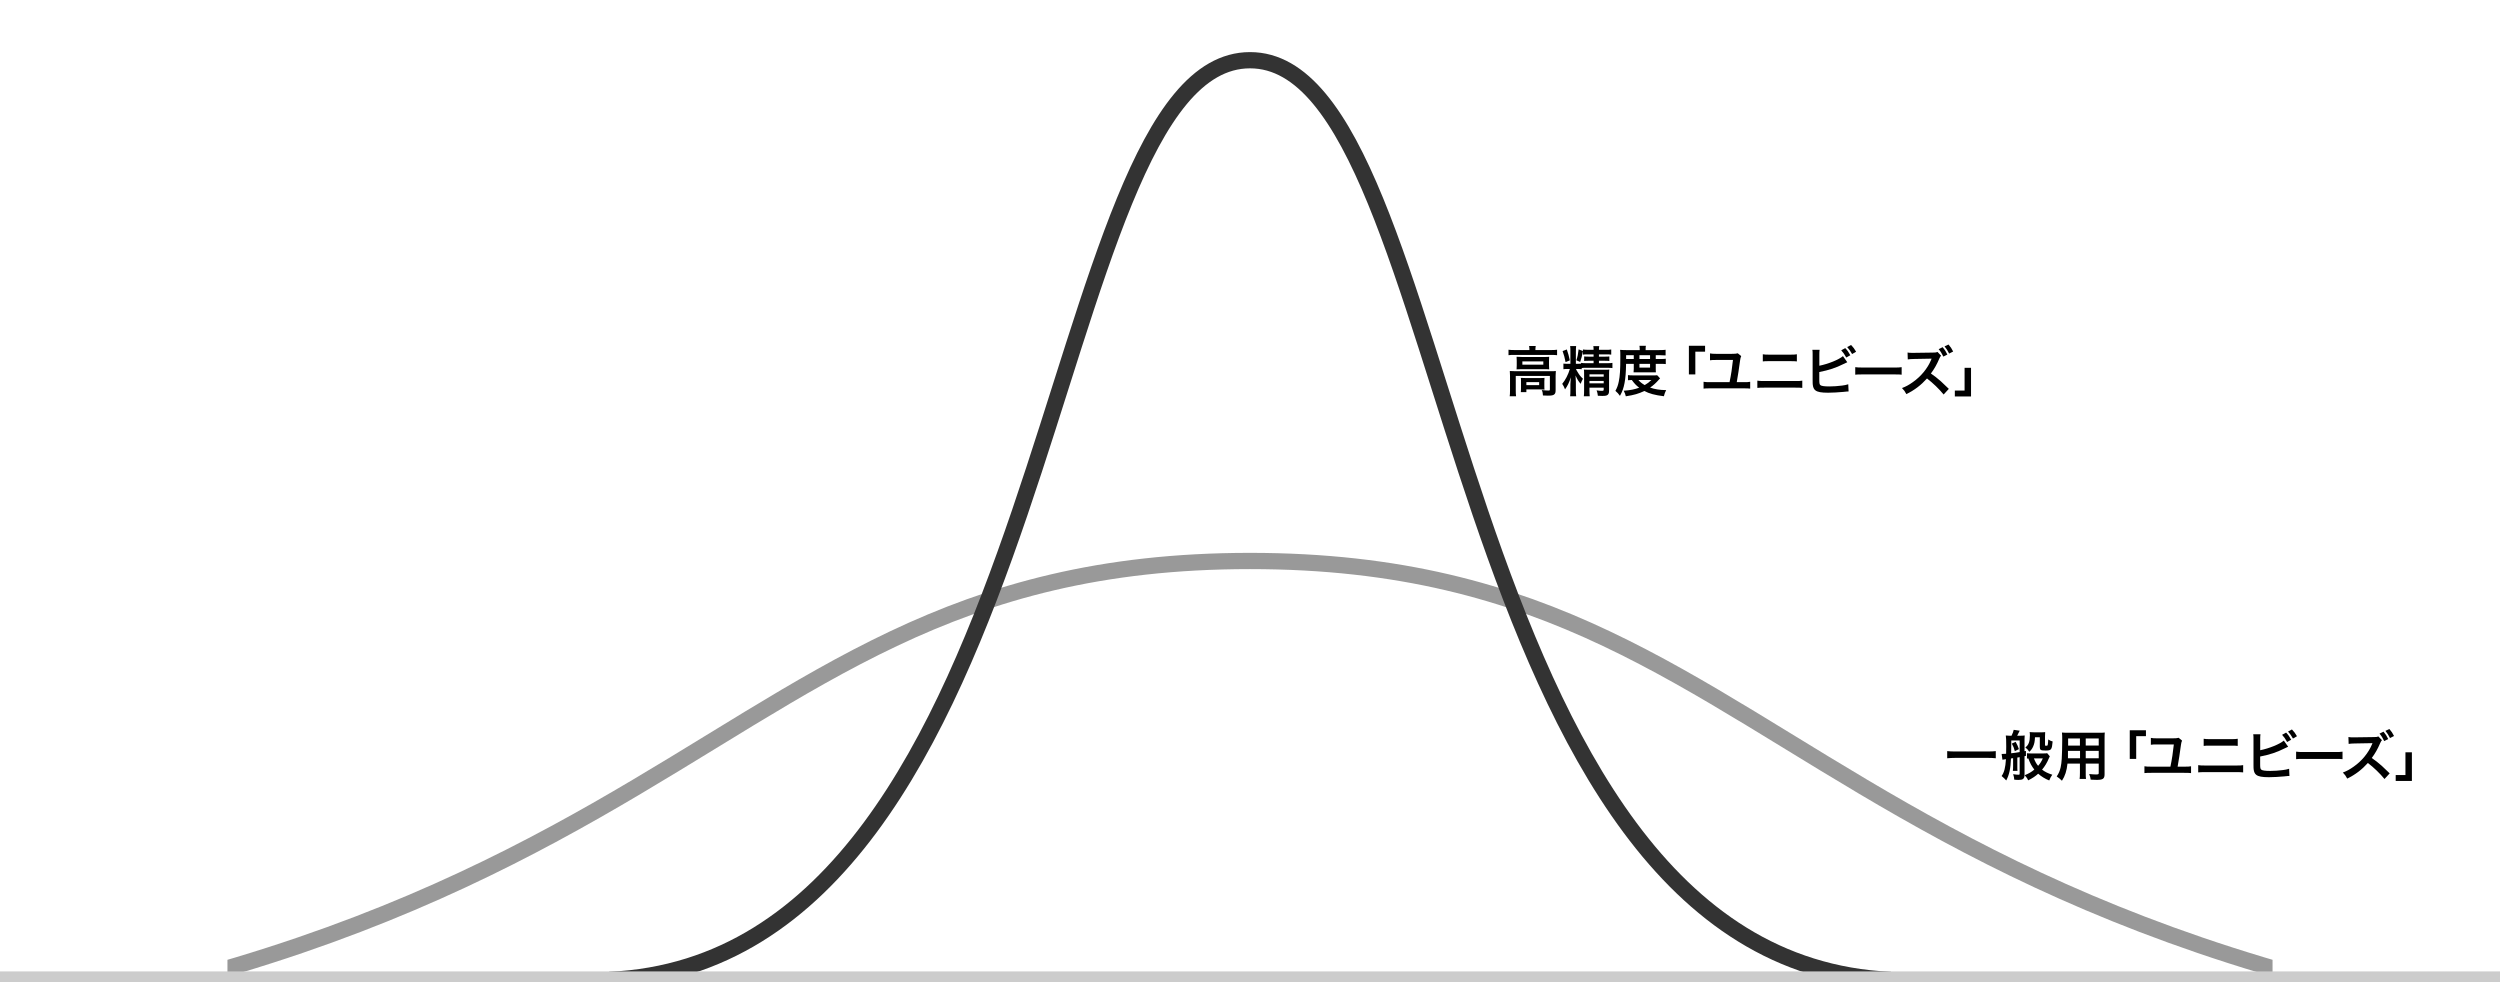 <?xml version="1.0" encoding="UTF-8"?>
<svg id="_レイヤー_2" data-name="レイヤー 2" xmlns="http://www.w3.org/2000/svg" xmlns:xlink="http://www.w3.org/1999/xlink" viewBox="0 0 461.65 181.38">
  <defs>
    <style>
      .cls-1, .cls-2, .cls-3, .cls-4 {
        fill: none;
      }

      .cls-2 {
        stroke: #333;
      }

      .cls-2, .cls-3 {
        stroke-width: 3px;
      }

      .cls-2, .cls-3, .cls-4 {
        stroke-miterlimit: 10;
      }

      .cls-3 {
        stroke: #999;
      }

      .cls-4 {
        stroke: #ccc;
        stroke-width: 2px;
      }

      .cls-5 {
        clip-path: url(#clippath);
      }
    </style>
    <clipPath id="clippath">
      <rect class="cls-1" x="42" width="377.65" height="180.09"/>
    </clipPath>
  </defs>
  <g id="_レイヤー_1のコピー" data-name="レイヤー 1のコピー">
    <g class="cls-5">
      <path class="cls-3" d="M566.65,197.09c-236.32-1.91-225.44-93.5-335.83-93.5-110.39,0-99.5,91.6-335.83,93.5"/>
      <path class="cls-2" d="M349.12,180.95c-83.24-3.77-79.41-169.83-118.29-169.83-38.88,0-35.05,166.06-118.29,169.83"/>
    </g>
    <line class="cls-4" x1="461.65" y1="180.38" y2="180.38"/>
    <g>
      <path d="M368.54,140.02c-.46-.05-.92-.07-1.52-.07h-5.92c-.56,0-1.08.03-1.53.07v-1.32c.43.05.88.07,1.53.07h5.92c.67,0,1.13-.02,1.52-.07v1.32Z"/>
      <path d="M369.62,139.22h.2c.06,0,.27-.01.63-.03.01-.56.02-1,.02-1.35,0-1.2-.02-1.62-.08-2.02.24.03.46.04.73.04h.33c.21-.43.36-.81.4-1.09l1.11.16c-.16.34-.34.7-.47.93h.6c.32,0,.59-.02.79-.05-.02.22-.03.38-.03.64v2.27c.08,0,.13-.02.26-.05v.91c-.13.03-.18.04-.26.06v3.42c0,.45-.08.64-.31.81-.16.1-.41.15-.8.15-.22,0-.37,0-.79-.05-.03-.43-.04-.48-.2-1.01.52.08.72.1.99.1.17,0,.21-.03.21-.21v-3.03c-.27.04-.42.07-.43.07v1.56c0,.47,0,.65.03.9h-.86c.04-.26.05-.43.05-.9v-1.45l-.39.06c-.07,1.85-.32,3.02-.88,4.06q-.31-.37-.85-.82c.48-.68.7-1.53.8-3.11-.36.04-.57.08-.65.1l-.15-1.07ZM371.4,137.41q0,.82-.02,1.69c.49-.05,1.13-.14,1.57-.22v-2.15h-1.55v.68ZM372.21,136.99c.29.52.41.78.6,1.34l-.75.38c-.14-.55-.3-.95-.56-1.4l.71-.32ZM378.52,139.66c-.05.08-.13.24-.18.38-.3.74-.75,1.5-1.25,2.08.49.39,1.07.68,1.89.94-.2.25-.39.61-.57,1.06-.76-.3-1.5-.76-2.04-1.25-.49.46-1.03.81-1.84,1.23-.16-.35-.24-.47-.65-.95.84-.35,1.21-.57,1.78-1.04-.49-.62-.78-1.16-1.11-2.06-.11,0-.14,0-.25.03v-.99c.17.03.36.04.7.04h2.34c.36,0,.57-.01.69-.05l.49.58ZM375.78,136.14c-.03.77-.12,1.22-.34,1.71-.17.4-.38.68-.71.98-.24-.37-.4-.55-.73-.81.6-.44.84-1.06.84-2.24,0-.27-.02-.42-.05-.59.29.03.55.04.81.04h1.2c.37,0,.59,0,.86-.04-.02.25-.03.48-.03.84v1.5c0,.15.03.18.2.18.21,0,.27-.03.3-.16.04-.15.07-.45.1-1,.31.2.48.28.81.37-.14,1.53-.24,1.67-1.29,1.67-.93,0-1.08-.09-1.08-.65v-1.8h-.89ZM375.58,140.04c.29.71.43.95.78,1.38.41-.48.58-.75.87-1.38h-1.65Z"/>
      <path d="M381.78,141.01c-.14,1.33-.44,2.27-1.02,3.16-.42-.4-.56-.51-.97-.79.36-.52.59-1.05.73-1.69.1-.47.17-.99.2-1.53.05-.84.09-2.26.09-3.44,0-.72,0-1.04-.05-1.45.35.03.61.04,1.15.04h5.61c.56,0,.84,0,1.15-.04-.03.34-.04.59-.04,1.13v6.57c0,.83-.3,1.04-1.44,1.04-.31,0-.82-.02-1.12-.04-.05-.38-.12-.62-.28-1.04.5.05.94.08,1.26.08.41,0,.5-.04.5-.25v-1.75h-2.4v1.64c0,.58,0,.9.05,1.19h-1.18c.04-.3.06-.59.06-1.18v-1.65h-2.3ZM384.08,138.65h-2.21c0,.29,0,.49,0,.63,0,.47,0,.54,0,.74h2.23v-1.37ZM384.08,136.37h-2.18v1.31s2.18,0,2.18,0v-1.31ZM387.55,137.67v-1.31h-2.4v1.31h2.4ZM387.55,140.02v-1.37h-2.4v1.37h2.4Z"/>
      <path d="M393.28,140.14v-5.29h2.99v1.09h-1.8v4.2h-1.19Z"/>
      <path d="M402.94,136.76c-.11.24-.16.45-.21.83-.24,1.77-.35,2.48-.61,3.98h1.18c.7,0,.92,0,1.3-.07v1.26c-.36-.04-.59-.05-1.28-.05h-6.04c-.7,0-.93.01-1.29.05v-1.26c.38.06.6.07,1.31.07h3.49c.28-1.32.49-2.73.63-4.1h-3.12c-.56,0-.77,0-1.12.06v-1.27c.35.06.57.08,1.11.08h2.91c.6,0,.8-.02,1.11-.1l.63.52Z"/>
      <path d="M405.92,141.29c.38.06.6.07,1.28.07h5.74c.68,0,.9,0,1.28-.07v1.34c-.35-.04-.61-.05-1.26-.05h-5.78c-.65,0-.91.01-1.26.05v-1.34ZM406.93,136.42c.36.06.59.07,1.18.07h3.93c.59,0,.82-.01,1.18-.07v1.32c-.33-.04-.57-.05-1.17-.05h-3.95c-.6,0-.84,0-1.17.05v-1.32Z"/>
      <path d="M417.36,138.54c1.67-.34,3.61-1.12,4.37-1.78l.8,1.13c-.11.04-.15.06-.7.33-1.41.71-2.69,1.13-4.47,1.48v1.29s0,0,0,.03v.13c0,.58.04.81.18.95.17.18.74.26,1.71.26.67,0,1.59-.06,2.32-.16.48-.06.7-.11,1.14-.24l.06,1.33c-.2,0-.27,0-.99.08-.8.08-2.05.15-2.8.15-1.25,0-1.94-.13-2.33-.43-.28-.21-.43-.53-.49-1.02-.02-.17-.03-.34-.03-.92v-4.64c0-.51,0-.65-.05-.92h1.34c-.04.26-.05.47-.05.93v2.02ZM422.15,135.28c.42.44.6.7.94,1.32l-.75.42c-.31-.57-.57-.94-.93-1.33l.74-.41ZM423.42,136.38c-.29-.52-.54-.88-.91-1.29l.72-.39c.4.41.63.73.93,1.25l-.74.43Z"/>
      <path d="M424,138.8c.44.06.63.07,1.62.07h5.33c.99,0,1.18,0,1.62-.07v1.39c-.4-.05-.51-.05-1.63-.05h-5.31c-1.12,0-1.23,0-1.63.05v-1.39Z"/>
      <path d="M440.32,143.85c-.83-1.02-1.98-2.13-3.07-2.96-1.13,1.25-2.28,2.13-3.81,2.89-.28-.53-.4-.69-.81-1.12.77-.3,1.25-.56,2-1.09,1.51-1.06,2.71-2.52,3.36-4.07l.11-.27q-.16,0-3.31.06c-.48.01-.75.03-1.09.08l-.04-1.27c.28.05.47.06.88.06h.24l3.52-.05c.56,0,.64-.02.89-.12l.66.69c-.13.14-.21.29-.32.53-.46,1.08-.95,1.95-1.56,2.76.63.43,1.17.85,1.85,1.45q.25.23,1.46,1.39l-.96,1.04ZM440.14,135.11c.41.5.59.78.87,1.36l-.74.38c-.28-.59-.52-.97-.87-1.38l.74-.36ZM441.34,136.29c-.27-.54-.5-.9-.85-1.33l.73-.34c.38.43.59.74.86,1.29l-.74.38Z"/>
      <path d="M445.38,138.92v5.29h-2.99v-1.09h1.8v-4.2h1.19Z"/>
    </g>
    <g>
      <path d="M282.42,64.52c0-.23-.02-.43-.06-.63h1.23c-.04.21-.06.4-.06.62v.13h2.95c.45,0,.73-.02,1.05-.06v1.01c-.33-.04-.58-.05-1.04-.05h-6.9c-.45,0-.7,0-1.03.05v-1.01c.32.04.62.06,1.09.06h2.77v-.12ZM278.84,69.42c0-.34-.01-.6-.04-.91.32.03.61.04,1.04.04h6.48c.48,0,.72,0,.98-.04-.03.31-.04.54-.04.9v2.55c0,.5-.05.69-.24.86-.2.18-.5.24-1.2.24-.21,0-.26,0-.58-.02q-.16-.01-.32-.01c-.02-.45-.07-.68-.22-1,.55.06.98.09,1.26.09.19,0,.24-.05.24-.21v-2.49h-6.3v2.66c0,.51.01.75.06,1.1h-1.18c.04-.21.06-.63.06-1.1v-2.66ZM280.08,66.61c0-.32-.01-.49-.03-.73.29.03.53.04.97.04h4.16c.4,0,.61,0,.89-.04-.02.26-.03.41-.03.73v.86c0,.39.01.5.03.74-.27-.03-.5-.04-.94-.04h-4.14c-.39,0-.65.01-.94.04.02-.21.03-.4.03-.74v-.86ZM285.18,71.27c0,.29,0,.49.03.67-.19-.02-.56-.03-.83-.03h-2.52v.5h-1.03c.03-.19.04-.41.04-.81v-1.16c0-.29,0-.46-.03-.66.23.02.44.03.81.03h2.74c.38,0,.52,0,.82-.03-.02.19-.03.34-.03.64v.85ZM281.12,67.34h3.87v-.61h-3.87v.61ZM281.86,71.12h2.36v-.55h-2.36v.55Z"/>
      <path d="M292.08,68.18c-.24-.03-.39-.04-.74-.04h-.32c.07.17.14.31.3.56.34.57.54.82.99,1.24q-.25.45-.43.94c-.44-.53-.6-.79-.94-1.55.03.33.06.86.06,1.21v1.56c0,.51.02.81.06,1.08h-1.12c.04-.28.05-.59.05-1.08v-1.16c0-.24.03-.66.08-1.27-.28.91-.62,1.62-1.07,2.23-.12-.34-.36-.82-.52-1.02.58-.69,1.11-1.71,1.41-2.74h-.42c-.37,0-.57,0-.77.04v-1.04c.18.03.32.04.75.04h.54v-2.28c0-.46,0-.75-.05-1h1.11c-.03.21-.05.52-.05.99v2.29h.34c.26,0,.34,0,.62-.02v-.15c.22.05.48.06,1.01.06h1.3v-.45h-.9c-.4,0-.57,0-.84.04v-.84c.26.03.44.04.85.04h.89v-.42h-1.02c-.46,0-.66,0-.94.05v-.66c-.2,1-.27,1.28-.52,2.01l-.7-.31c.21-.6.32-1.13.42-2.01l.8.3v-.28c.29.04.55.06,1.01.06h.95c0-.3,0-.45-.05-.68h1.1c-.05.24-.06.37-.06.68h1.25c.47,0,.72,0,1.02-.06v.95c-.28-.04-.54-.05-.97-.05h-1.3v.42h1.09c.43,0,.6,0,.83-.04v.84c-.29-.03-.43-.04-.85-.04h-1.07v.45h1.5c.49,0,.72-.01.99-.06v.96c-.28-.04-.52-.05-.99-.05h-3.79c-.4,0-.68,0-.89.04v.22ZM289.33,64.53c.25.72.4,1.28.55,2.01l-.78.33c-.17-.87-.29-1.3-.55-2.04l.78-.3ZM293.51,72.04c0,.49.02.84.05,1.14h-1.09c.04-.32.05-.56.05-1.14v-2.94c0-.38,0-.57-.03-.85.24.02.45.03.8.03h2.98c.45,0,.69,0,.9-.04-.03.26-.04.55-.04,1.03v2.87c0,.39-.07.6-.23.75-.2.17-.42.22-1.04.22-.17,0-.29,0-.8-.03-.06-.49-.08-.57-.23-1,.42.07.66.09.94.09.31,0,.37-.04.37-.25v-.33h-2.63v.45ZM296.14,69.56v-.44h-2.63v.44h2.63ZM296.14,70.79v-.45h-2.63v.45h2.63Z"/>
      <path d="M300.27,67.19c-.02,1.53-.11,2.62-.28,3.53-.18.94-.4,1.57-.85,2.38-.28-.4-.49-.63-.84-.92.33-.61.49-1.05.62-1.71.22-1.04.29-2.14.29-4.51,0-.74,0-1-.04-1.36.35.03.7.05,1.13.05h2.49v-.22c0-.22-.02-.38-.05-.57h1.19c-.04.17-.05.33-.05.58v.21h2.48c.56,0,.91-.02,1.21-.06v1.04c-.33-.03-.58-.04-1.05-.04h-.77v.7h.96c.41,0,.63,0,.89-.05v.99c-.23-.03-.43-.04-.89-.04h-.96v.94c0,.25,0,.46.03.63-.23,0-.25,0-.65,0h-2.78c-.39,0-.52,0-.7,0,.02-.17.04-.42.04-.63v-.94h-1.42ZM306.55,69.87c-.09.09-.1.1-.19.2-.54.63-1.05,1.09-1.65,1.5.87.31,1.74.45,2.96.47-.19.37-.31.69-.42,1.13-1.68-.21-2.68-.48-3.61-.97-1.04.5-1.9.75-3.42.98-.08-.38-.16-.59-.39-1.03,1.26-.09,2.03-.25,2.86-.56-.56-.43-.86-.73-1.36-1.42-.35.01-.5.02-.71.04v-.94c.25.04.54.05,1.07.05h3.49c.41,0,.59,0,.83-.03l.54.58ZM301.69,66.29v-.7h-1.41v.7h1.41ZM302.55,70.17c.3.37.62.62,1.16.94.53-.31.79-.51,1.24-.94h-2.4ZM304.7,66.29v-.7h-1.96v.7h1.96ZM302.74,67.88h1.96v-.69h-1.96v.69Z"/>
      <path d="M311.87,69.14v-5.29h2.99v1.09h-1.8v4.2h-1.19Z"/>
      <path d="M321.53,65.76c-.11.24-.16.45-.21.83-.24,1.77-.35,2.48-.61,3.98h1.18c.7,0,.92,0,1.3-.07v1.26c-.36-.04-.59-.05-1.28-.05h-6.04c-.7,0-.93.01-1.29.05v-1.26c.38.06.6.07,1.31.07h3.49c.28-1.32.49-2.73.63-4.1h-3.12c-.56,0-.77,0-1.12.06v-1.27c.35.06.57.08,1.11.08h2.91c.6,0,.8-.02,1.11-.1l.63.52Z"/>
      <path d="M324.51,70.29c.38.06.6.07,1.28.07h5.74c.68,0,.9,0,1.28-.07v1.34c-.35-.04-.61-.05-1.26-.05h-5.78c-.65,0-.91.01-1.26.05v-1.34ZM325.52,65.42c.36.06.59.07,1.18.07h3.93c.59,0,.82-.01,1.18-.07v1.32c-.33-.04-.57-.05-1.17-.05h-3.95c-.6,0-.84,0-1.17.05v-1.32Z"/>
      <path d="M335.95,67.54c1.67-.34,3.61-1.12,4.37-1.78l.8,1.13c-.11.04-.15.06-.7.33-1.41.71-2.69,1.13-4.47,1.48v1.29s0,0,0,.03v.13c0,.58.04.81.18.95.17.18.74.26,1.71.26.67,0,1.59-.06,2.32-.16.48-.06.7-.11,1.14-.24l.06,1.33c-.2,0-.27,0-.99.08-.8.08-2.05.15-2.8.15-1.25,0-1.94-.13-2.33-.43-.28-.21-.43-.53-.49-1.02-.02-.17-.03-.34-.03-.92v-4.64c0-.51,0-.65-.05-.92h1.34c-.04.26-.05.47-.05.93v2.02ZM340.74,64.28c.42.44.6.7.94,1.32l-.75.42c-.31-.57-.57-.94-.93-1.33l.74-.41ZM342.01,65.38c-.29-.52-.54-.88-.91-1.29l.72-.39c.4.41.63.73.93,1.25l-.74.43Z"/>
      <path d="M342.59,67.8c.44.06.63.07,1.62.07h5.33c.99,0,1.18,0,1.62-.07v1.39c-.4-.05-.51-.05-1.63-.05h-5.31c-1.12,0-1.23,0-1.63.05v-1.39Z"/>
      <path d="M358.91,72.85c-.83-1.02-1.98-2.13-3.07-2.96-1.13,1.25-2.28,2.13-3.81,2.89-.28-.53-.4-.69-.81-1.12.77-.3,1.25-.56,2-1.09,1.51-1.06,2.71-2.52,3.36-4.07l.11-.27q-.16,0-3.31.06c-.48.01-.75.03-1.09.08l-.04-1.27c.28.05.47.06.88.06h.24l3.52-.05c.56,0,.64-.02.89-.12l.66.69c-.13.14-.21.29-.32.53-.46,1.08-.95,1.95-1.56,2.76.63.43,1.17.85,1.85,1.45q.25.23,1.46,1.39l-.96,1.04ZM358.73,64.11c.41.5.59.78.87,1.36l-.74.38c-.28-.59-.52-.97-.87-1.38l.74-.36ZM359.93,65.29c-.27-.54-.5-.9-.85-1.33l.73-.34c.38.43.59.74.86,1.29l-.74.38Z"/>
      <path d="M363.97,67.92v5.29h-2.99v-1.09h1.8v-4.2h1.19Z"/>
    </g>
  </g>
</svg>